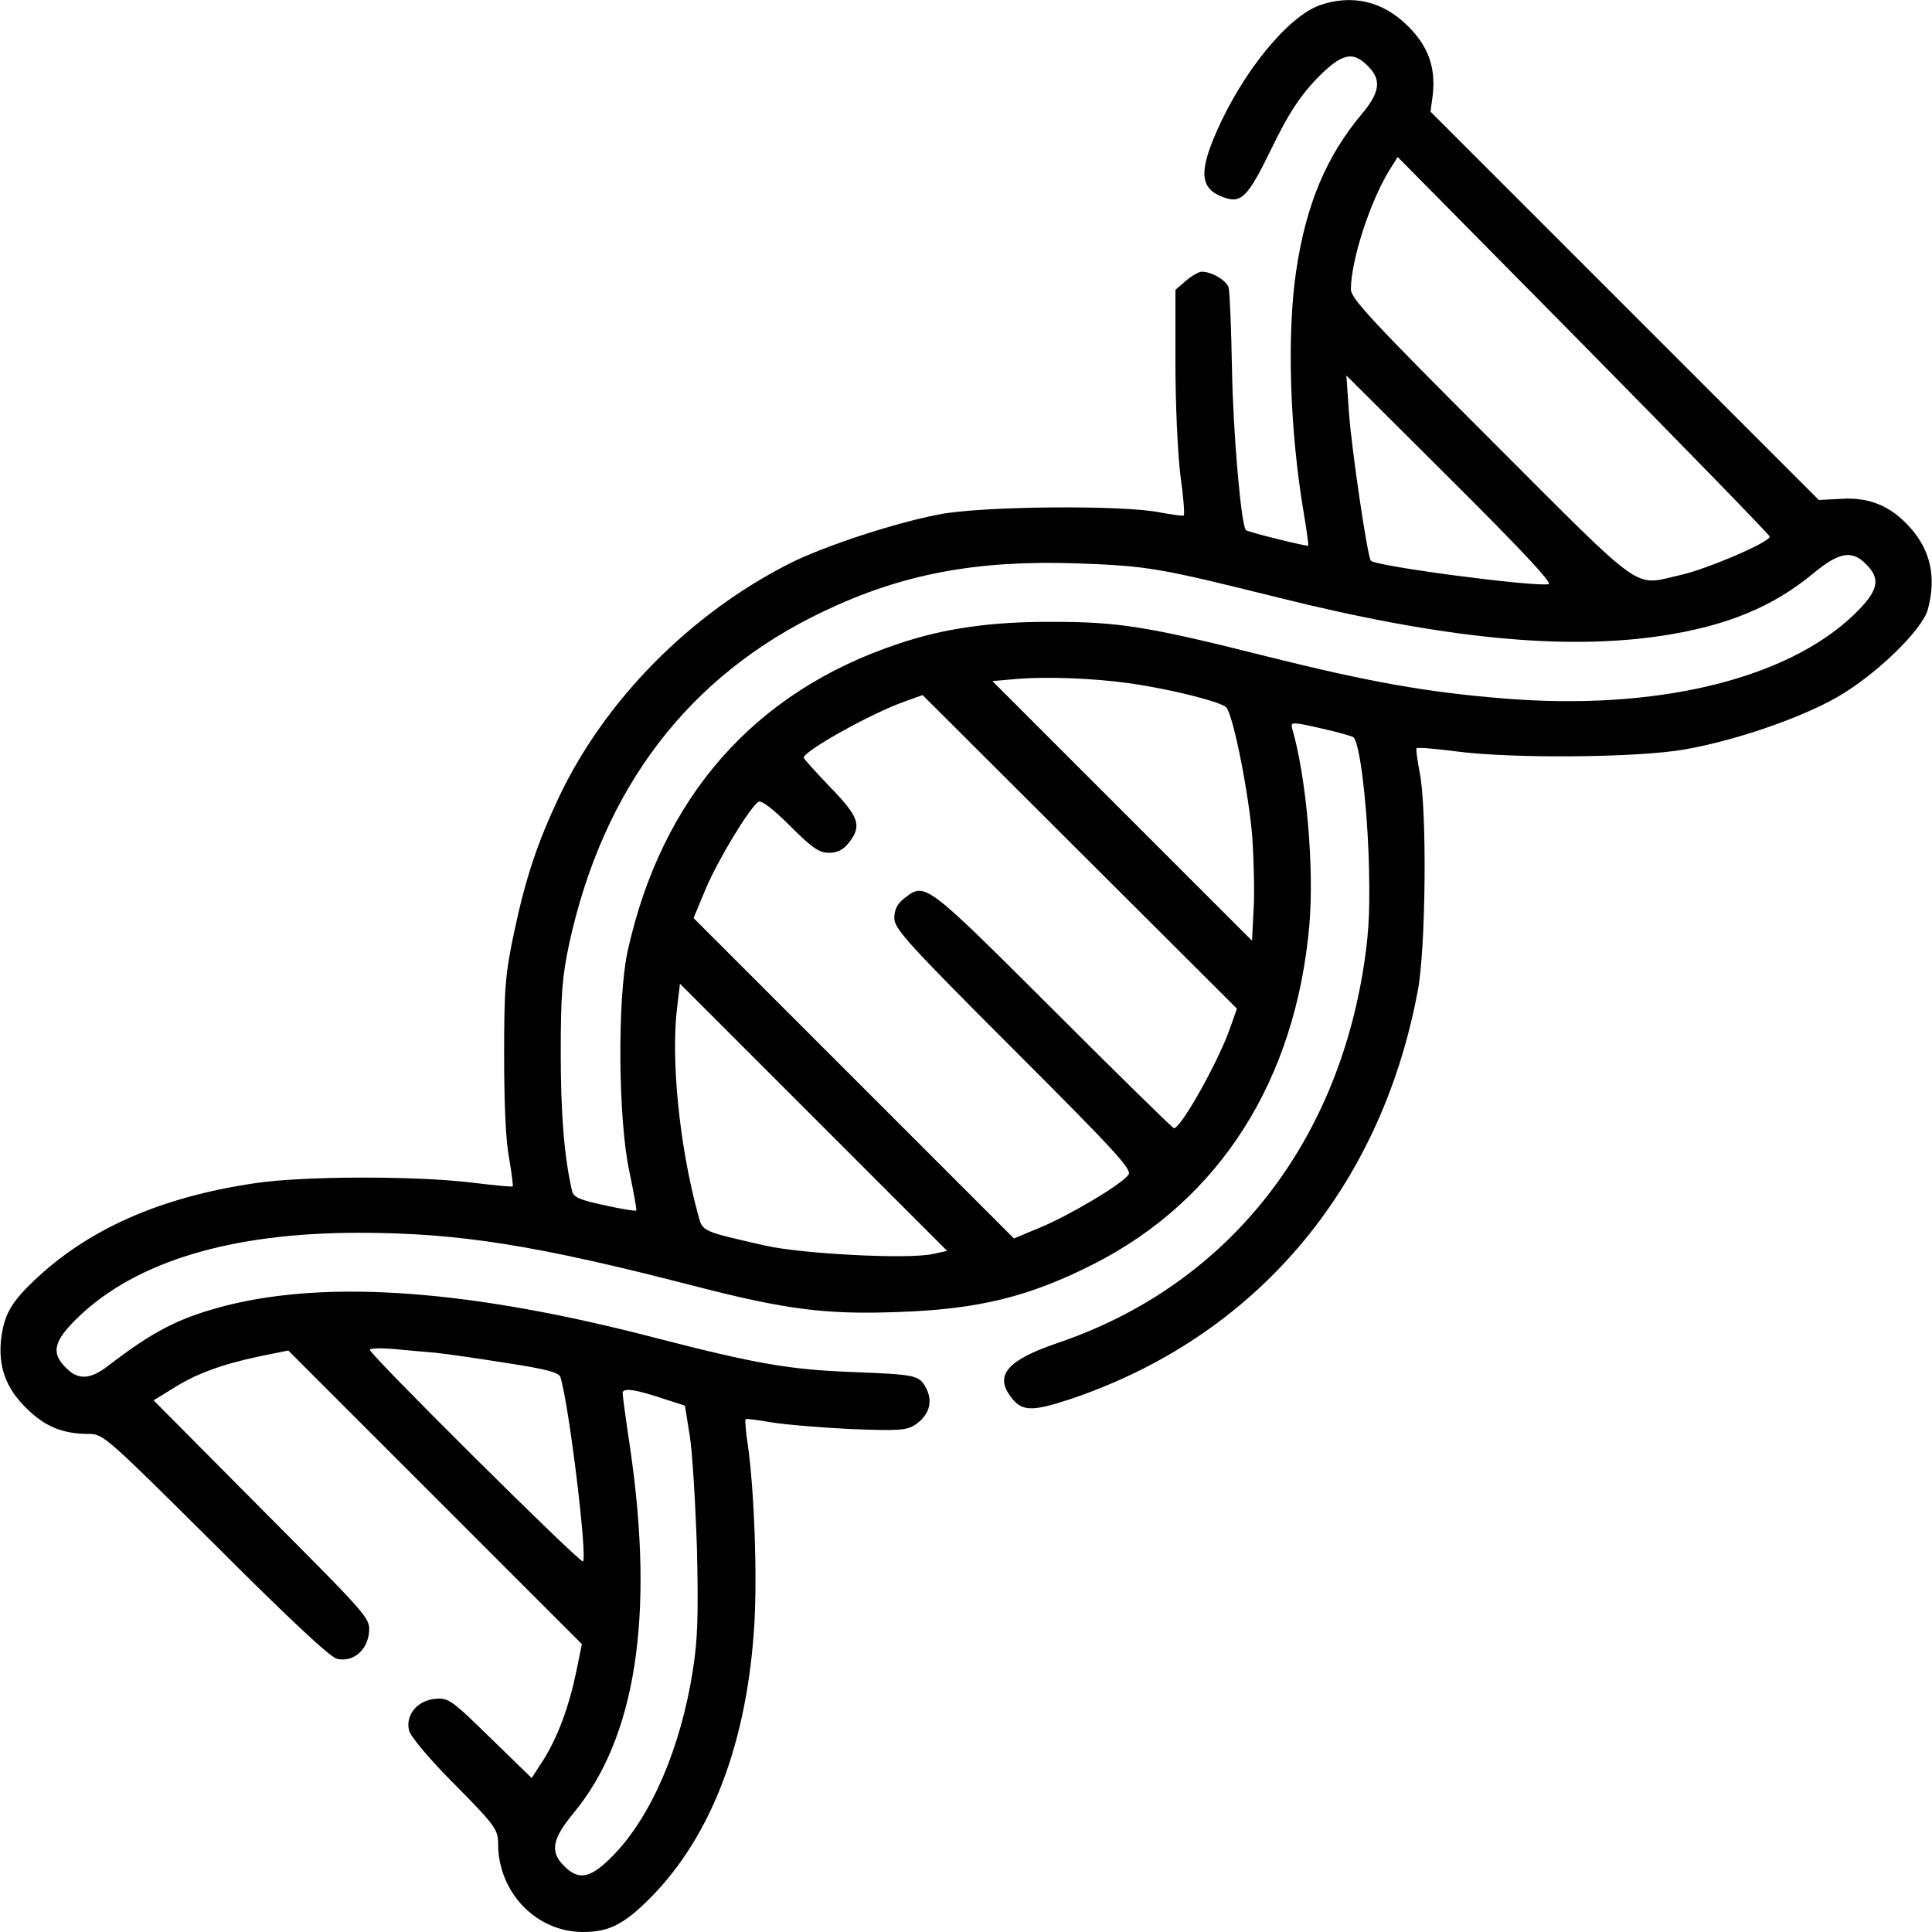 <?xml version="1.0" standalone="no"?>
<!DOCTYPE svg PUBLIC "-//W3C//DTD SVG 20010904//EN"
 "http://www.w3.org/TR/2001/REC-SVG-20010904/DTD/svg10.dtd">
<svg version="1.0" xmlns="http://www.w3.org/2000/svg"
 width="512pt" height="512pt" viewBox="0 0 512 512"
 preserveAspectRatio="xMidYMid meet">

<g transform="translate(0,512) scale(0.1,-0.1)"
fill="#000000" stroke="none">
<path d="M3497 5106 c-85 -31 -204 -177 -273 -335 -48 -109 -43 -152 19 -174
47 -17 64 1 126 128 45 93 74 137 118 184 67 69 97 78 138 36 37 -36 32 -70
-16 -127 -94 -112 -148 -240 -174 -416 -25 -167 -17 -423 20 -641 8 -47 13
-86 12 -87 -3 -3 -160 36 -165 41 -13 12 -34 258 -37 422 -2 111 -6 210 -9
221 -6 19 -45 42 -71 42 -8 0 -27 -11 -42 -24 l-28 -24 0 -194 c0 -106 6 -240
13 -296 8 -57 12 -106 9 -108 -2 -2 -30 2 -63 8 -96 20 -469 17 -584 -5 -116
-22 -303 -83 -397 -130 -263 -133 -490 -362 -612 -620 -57 -121 -88 -214 -118
-355 -24 -113 -27 -150 -27 -327 0 -125 4 -227 13 -273 7 -40 11 -75 10 -76
-2 -2 -51 3 -109 10 -147 18 -448 18 -577 -2 -249 -37 -441 -122 -584 -259
-60 -57 -78 -90 -86 -153 -8 -73 12 -130 66 -183 49 -49 96 -69 166 -69 39 0
47 -8 335 -294 198 -198 304 -297 323 -302 42 -10 81 22 85 71 3 37 -1 41
-284 325 l-287 289 49 30 c62 40 131 65 229 86 l79 16 389 -389 389 -389 -15
-74 c-20 -95 -49 -172 -87 -233 l-31 -48 -109 106 c-103 101 -112 107 -146
104 -48 -4 -80 -43 -70 -84 5 -17 53 -75 122 -144 107 -108 114 -119 114 -156
0 -129 101 -234 225 -234 69 0 109 20 181 93 160 163 254 410 273 721 8 134 0
353 -17 476 -6 36 -8 67 -6 69 1 2 31 -2 66 -8 35 -6 129 -14 210 -18 128 -5
150 -4 173 11 37 25 48 60 30 96 -19 36 -25 37 -195 44 -167 6 -258 22 -525
91 -488 127 -863 154 -1136 85 -124 -32 -192 -67 -313 -160 -47 -36 -79 -38
-111 -5 -41 40 -33 72 34 136 154 147 406 222 741 222 267 0 472 -33 890 -141
244 -63 349 -76 538 -69 216 7 351 41 522 128 333 170 534 487 570 898 13 154
-8 392 -46 522 -4 16 2 16 76 -1 45 -10 84 -21 87 -24 16 -16 34 -159 40 -311
4 -132 2 -195 -11 -283 -73 -493 -370 -862 -816 -1012 -128 -44 -163 -83 -124
-138 30 -43 56 -44 157 -11 491 164 825 555 924 1082 22 112 25 487 5 581 -6
33 -10 61 -8 63 2 3 48 -1 103 -8 149 -20 486 -17 608 5 132 23 304 82 401
137 103 58 228 179 243 234 23 85 7 157 -47 217 -51 57 -108 81 -183 76 l-59
-3 -514 514 -515 515 6 45 c8 72 -12 129 -66 182 -66 66 -148 85 -234 55z
m1193 -1408 c0 -15 -166 -86 -237 -102 -127 -28 -86 -58 -500 356 -314 314
-373 377 -373 401 0 76 50 231 102 316 l22 35 493 -499 c271 -275 493 -503
493 -507z m-586 -126 c-37 -8 -456 47 -471 62 -9 9 -51 295 -58 391 l-7 100
276 -275 c189 -188 271 -276 260 -278z m841 53 c41 -40 33 -72 -34 -136 -180
-171 -526 -253 -926 -220 -201 16 -358 44 -626 111 -317 80 -395 92 -569 92
-161 1 -288 -17 -409 -58 -382 -127 -628 -407 -718 -816 -27 -126 -25 -446 5
-583 11 -54 20 -101 18 -103 -2 -2 -40 4 -84 14 -66 14 -82 21 -86 38 -21 90
-30 206 -30 366 0 152 4 203 22 287 90 415 317 713 675 883 208 99 403 136
672 127 189 -7 216 -12 530 -90 436 -109 758 -141 1018 -102 173 26 296 77
403 166 68 56 102 62 139 24z m-1950 -316 c106 -15 242 -49 255 -64 19 -23 60
-231 69 -347 4 -62 6 -148 3 -192 l-4 -79 -344 344 -344 344 67 6 c79 6 199 2
298 -12z m265 -913 c-30 -87 -130 -266 -149 -266 -3 0 -148 142 -321 315 -339
338 -338 338 -394 294 -18 -14 -26 -30 -26 -52 0 -28 34 -66 317 -349 275
-275 315 -319 303 -332 -21 -27 -155 -106 -231 -138 l-72 -30 -424 424 -425
425 32 77 c32 76 117 217 140 231 8 5 39 -19 84 -64 58 -58 77 -71 103 -71 22
0 38 8 52 26 36 45 28 69 -49 148 -38 40 -70 75 -70 78 0 18 180 118 265 148
l50 18 416 -415 417 -416 -18 -51z m-787 -599 c-64 -15 -348 0 -445 22 -171
39 -166 37 -178 82 -50 183 -73 416 -55 554 l7 58 354 -354 354 -354 -37 -8z
m-1318 -262 c28 -3 112 -15 187 -27 104 -16 139 -25 143 -37 23 -73 72 -477
60 -489 -6 -7 -565 548 -565 561 0 4 28 5 63 2 34 -3 85 -8 112 -10z m610
-124 l50 -16 13 -80 c7 -44 15 -179 19 -300 4 -176 2 -241 -11 -322 -32 -205
-110 -386 -210 -489 -60 -62 -92 -69 -131 -29 -38 37 -32 71 24 139 166 199
216 523 151 968 -11 73 -20 139 -20 146 0 15 32 11 115 -17z"/>
</g>
</svg>
